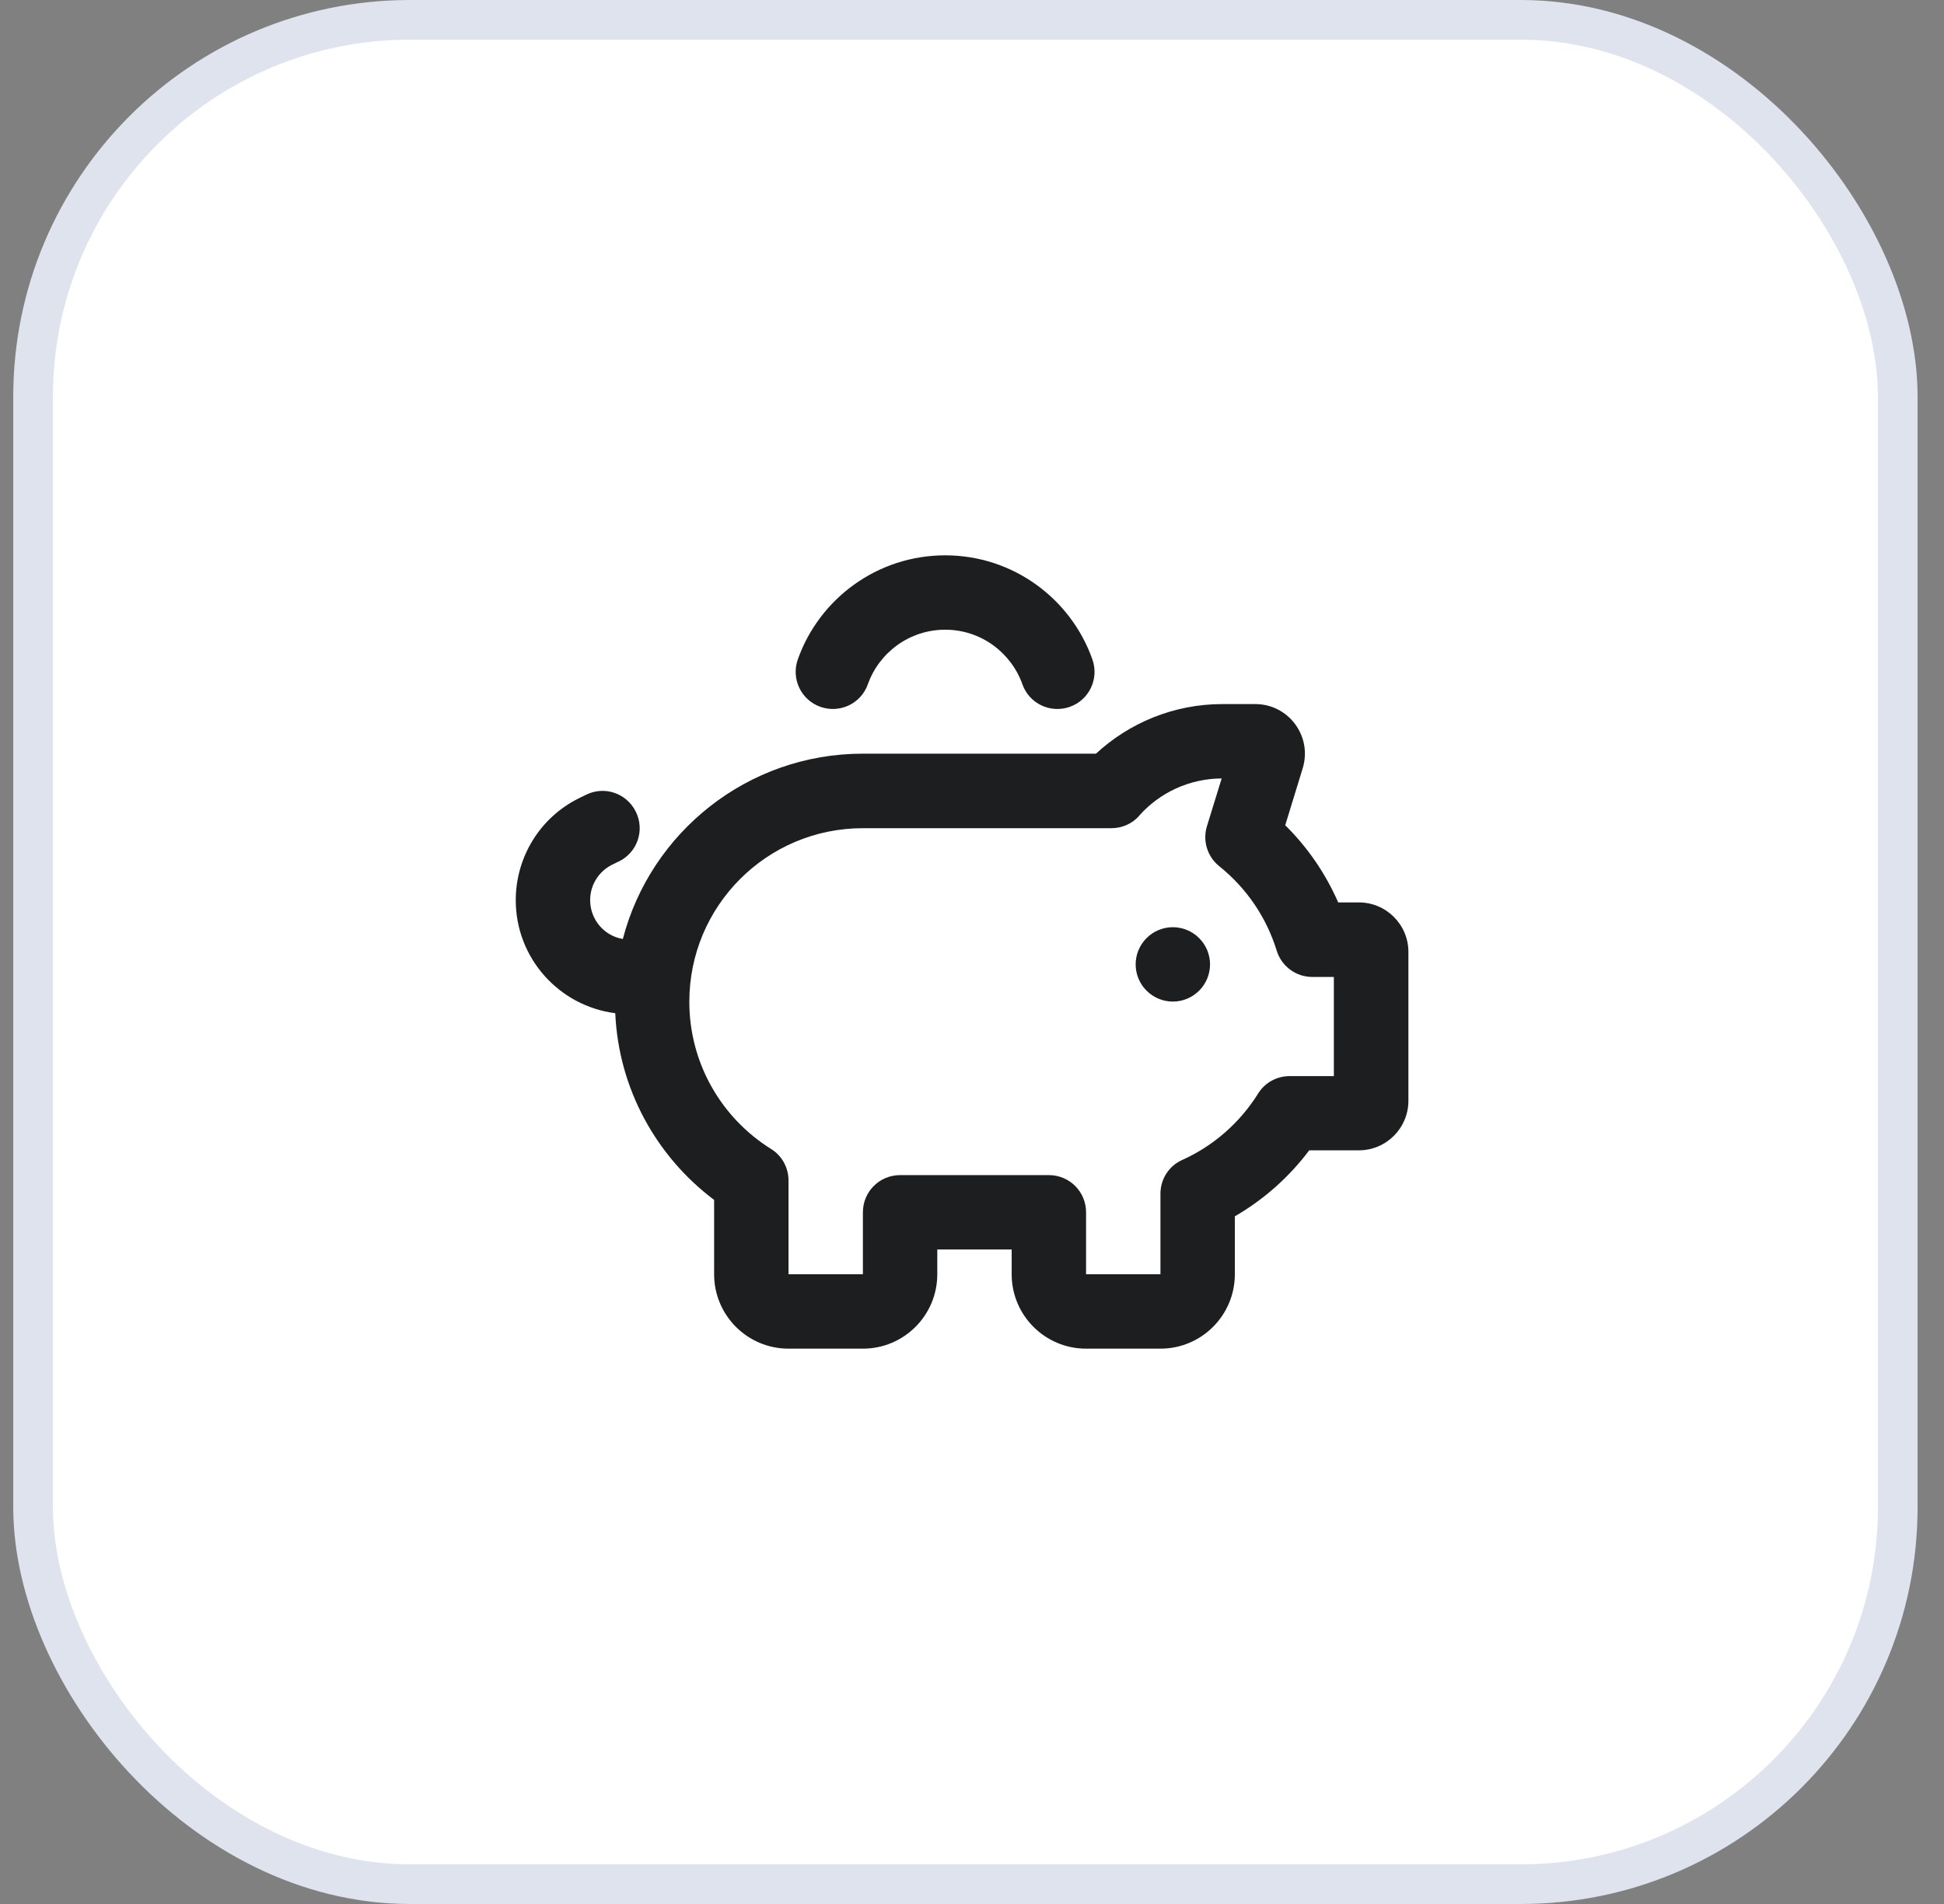 <svg width="49" height="48" viewBox="0 0 49 48" fill="none" xmlns="http://www.w3.org/2000/svg">
<rect x="0" y="0" width="49" height="48" fill="#808080" stroke="none"/>
<rect x="0.834" y="0.5" width="47" height="47" rx="9.5" fill="white" stroke="#DEE3ED"/>
<g clip-path="url(#clip0_17769_1321)">
<path d="M23.824 15.875C24.723 15.875 25.484 16.449 25.77 17.25C25.941 17.738 26.477 17.992 26.965 17.82C27.453 17.648 27.707 17.113 27.535 16.625C26.996 15.098 25.539 14 23.824 14C22.109 14 20.648 15.098 20.109 16.625C19.938 17.113 20.191 17.648 20.68 17.82C21.168 17.992 21.703 17.738 21.875 17.25C22.16 16.449 22.926 15.875 23.824 15.875ZM15.605 21.715C16.07 21.484 16.258 20.922 16.023 20.457C15.789 19.992 15.23 19.805 14.766 20.039L14.582 20.129C13.613 20.613 13 21.605 13 22.695C13 24.156 14.094 25.363 15.508 25.543C15.594 27.465 16.555 29.164 18 30.25V32.125C18 33.16 18.84 34 19.875 34H21.75C22.785 34 23.625 33.16 23.625 32.125V31.5H25.5V32.125C25.5 33.16 26.34 34 27.375 34H29.25C30.285 34 31.125 33.16 31.125 32.125V30.664C31.855 30.242 32.496 29.672 33 29H34.25C34.941 29 35.5 28.441 35.5 27.75V24C35.5 23.309 34.941 22.75 34.25 22.75H33.73C33.41 22.016 32.953 21.355 32.395 20.805L32.836 19.367C33.082 18.562 32.48 17.75 31.641 17.75H30.812C29.582 17.75 28.461 18.227 27.625 19H21.75C18.844 19 16.398 20.984 15.699 23.672C15.23 23.594 14.875 23.184 14.875 22.691C14.875 22.316 15.086 21.973 15.426 21.801L15.609 21.711L15.605 21.715ZM29.562 25.25C29.811 25.25 30.05 25.151 30.225 24.975C30.401 24.8 30.5 24.561 30.5 24.312C30.5 24.064 30.401 23.825 30.225 23.65C30.05 23.474 29.811 23.375 29.562 23.375C29.314 23.375 29.075 23.474 28.9 23.65C28.724 23.825 28.625 24.064 28.625 24.312C28.625 24.561 28.724 24.8 28.9 24.975C29.075 25.151 29.314 25.25 29.562 25.25ZM28.715 20.562C29.227 19.988 29.969 19.629 30.793 19.625L30.422 20.828C30.309 21.195 30.43 21.594 30.73 21.836C31.41 22.379 31.918 23.117 32.18 23.965C32.301 24.359 32.664 24.629 33.074 24.629H33.621V27.129H32.504C32.18 27.129 31.879 27.297 31.711 27.57C31.254 28.301 30.59 28.887 29.801 29.242C29.465 29.391 29.25 29.723 29.25 30.094V32.125H27.375V30.562C27.375 30.043 26.957 29.625 26.438 29.625H22.688C22.168 29.625 21.75 30.043 21.75 30.562V32.125H19.875V29.758C19.875 29.434 19.707 29.133 19.434 28.965C18.195 28.191 17.375 26.816 17.375 25.254C17.375 22.836 19.332 20.879 21.75 20.879H28H28.016C28.281 20.879 28.539 20.766 28.715 20.566V20.562Z" fill="#1D1E20"/>
</g>
<defs>
<clipPath id="clip0_17769_1321">
<rect width="22.5" height="20" fill="white" transform="translate(13 14)"/>
</clipPath>
</defs>
</svg>
